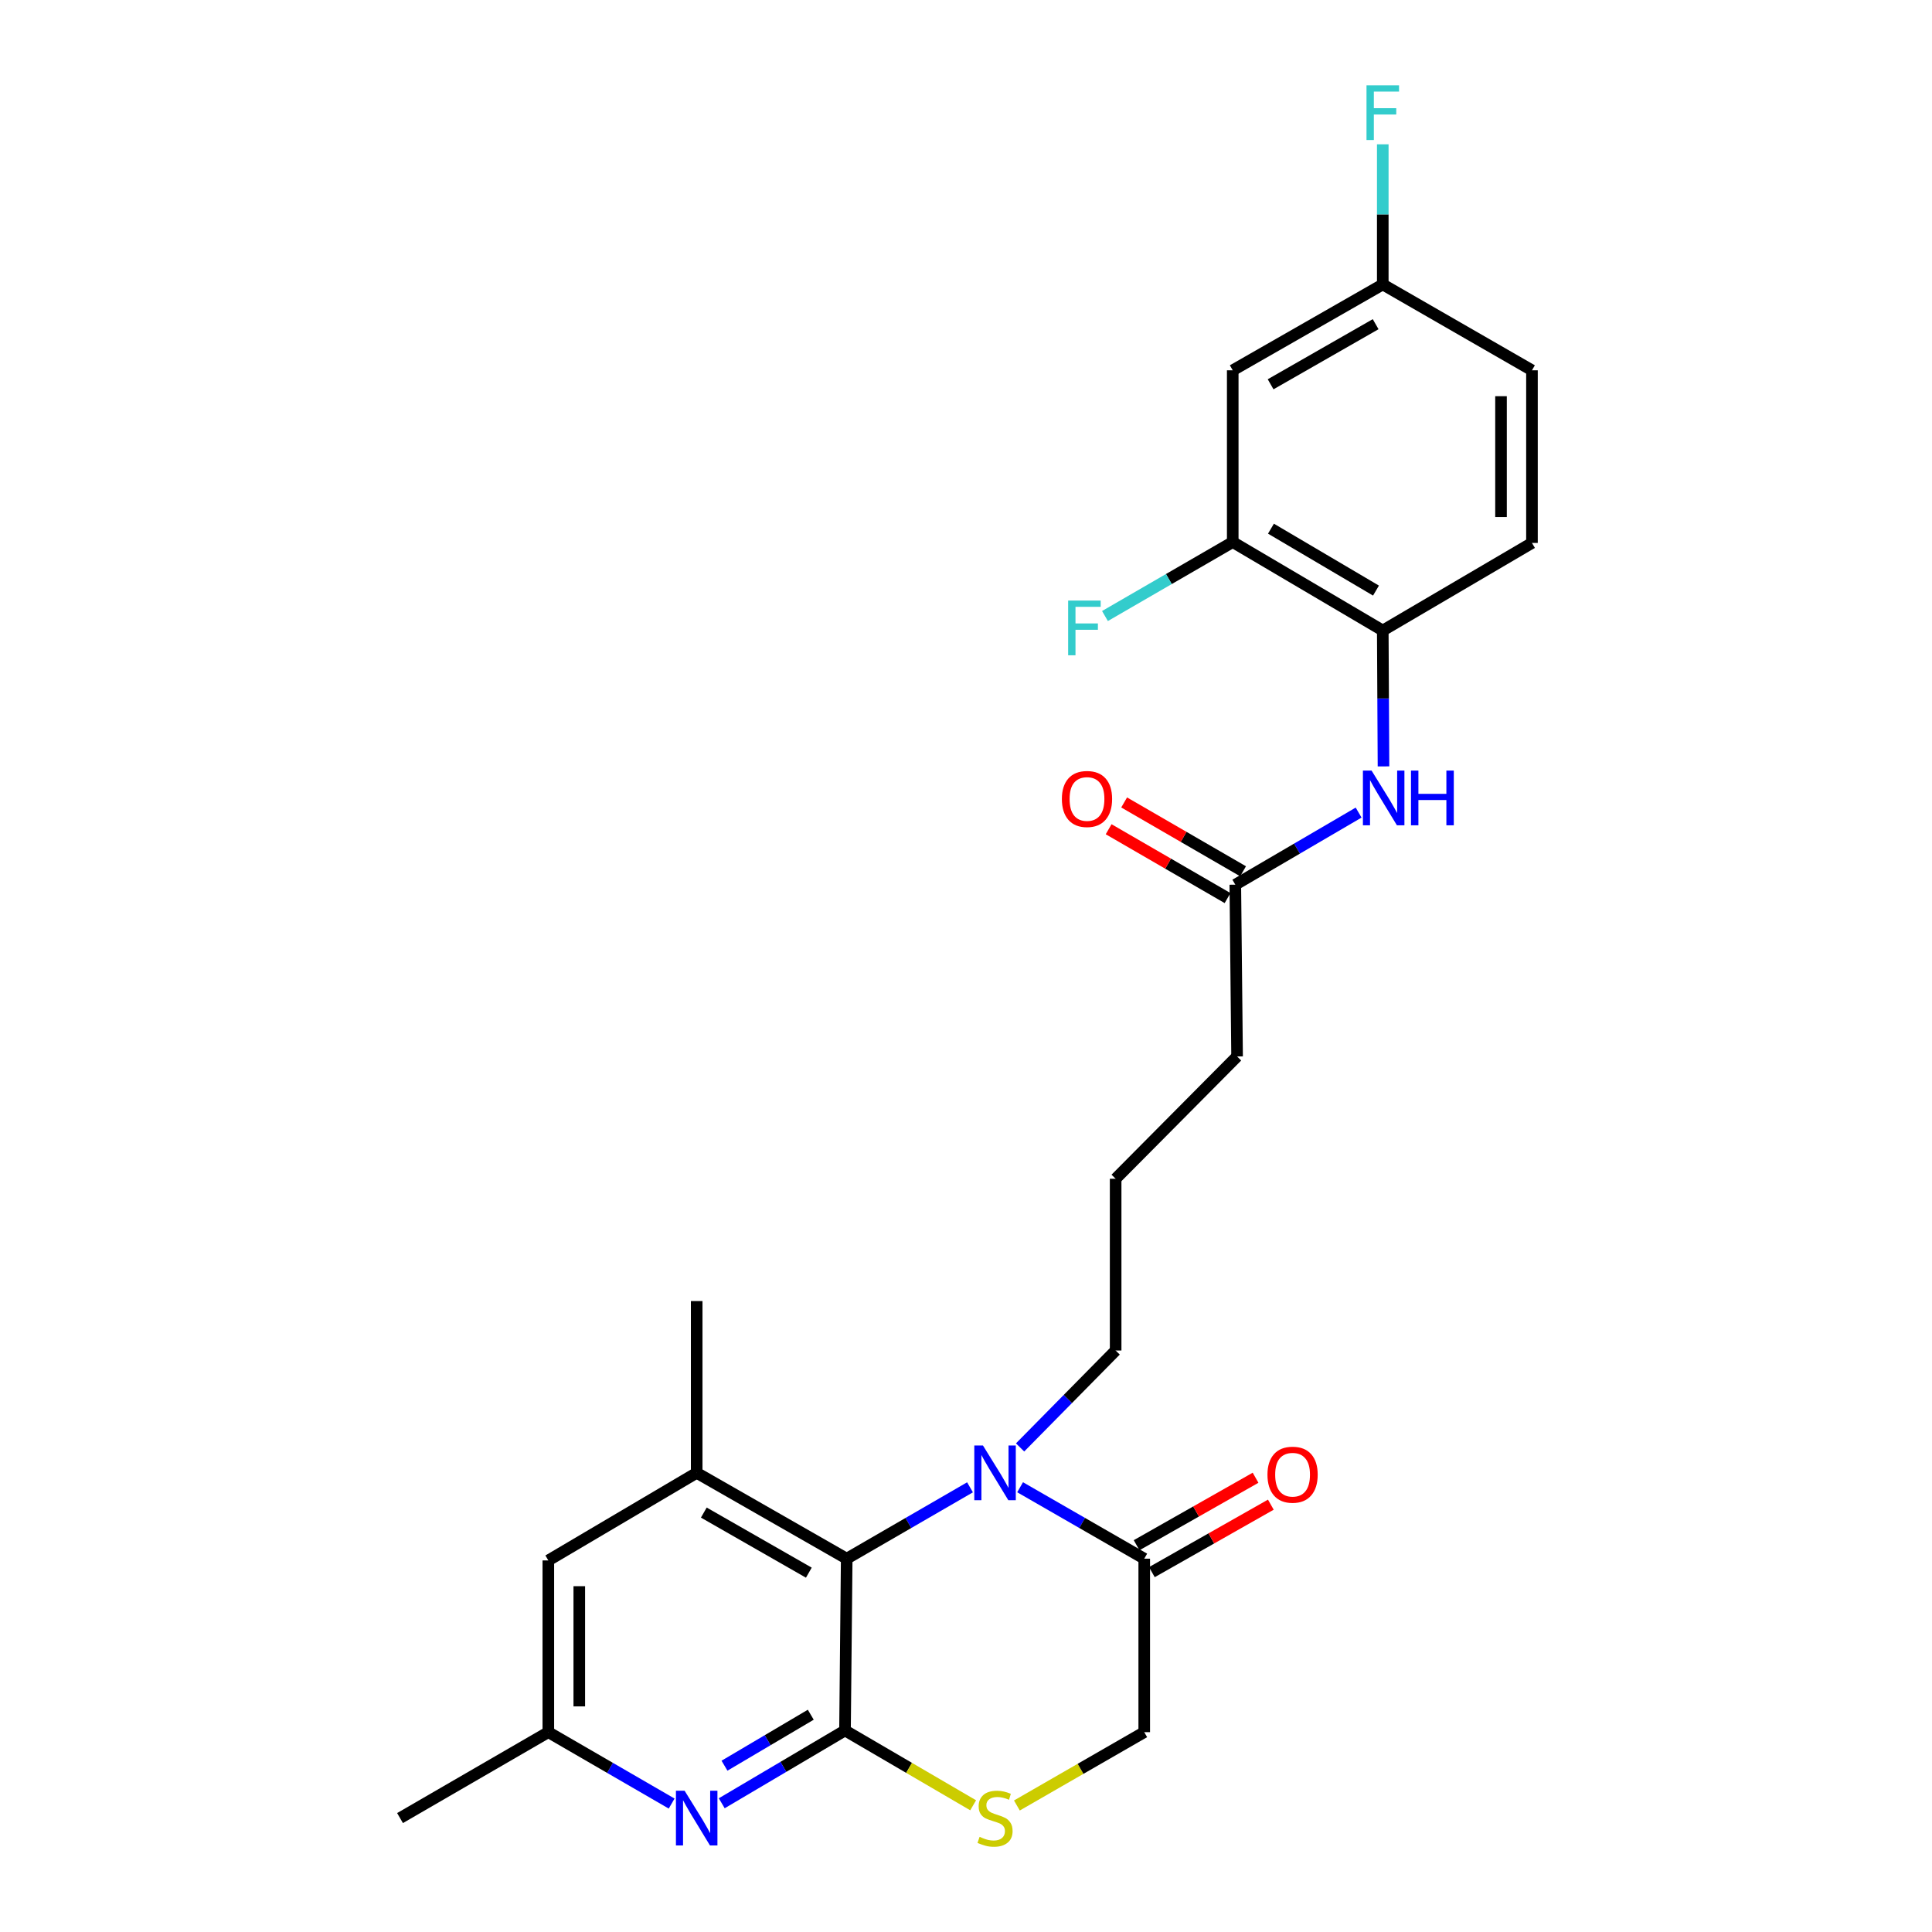 <?xml version='1.0' encoding='iso-8859-1'?>
<svg version='1.1' baseProfile='full'
              xmlns='http://www.w3.org/2000/svg'
                      xmlns:rdkit='http://www.rdkit.org/xml'
                      xmlns:xlink='http://www.w3.org/1999/xlink'
                  xml:space='preserve'
width='1000px' height='1000px' viewBox='0 0 1000 1000'>
<!-- END OF HEADER -->
<rect style='opacity:1.0;fill:#FFFFFF;stroke:none' width='1000' height='1000' x='0' y='0'> </rect>
<path class='bond-1' d='M 437.374,895.68 L 438.255,806.769' style='fill:none;fill-rule:evenodd;stroke:#000000;stroke-width:6px;stroke-linecap:butt;stroke-linejoin:miter;stroke-opacity:1' />
<path class='bond-2' d='M 437.374,895.68 L 405.474,914.524' style='fill:none;fill-rule:evenodd;stroke:#000000;stroke-width:6px;stroke-linecap:butt;stroke-linejoin:miter;stroke-opacity:1' />
<path class='bond-2' d='M 405.474,914.524 L 373.573,933.368' style='fill:none;fill-rule:evenodd;stroke:#0000FF;stroke-width:6px;stroke-linecap:butt;stroke-linejoin:miter;stroke-opacity:1' />
<path class='bond-2' d='M 419.655,887.538 L 397.325,900.729' style='fill:none;fill-rule:evenodd;stroke:#000000;stroke-width:6px;stroke-linecap:butt;stroke-linejoin:miter;stroke-opacity:1' />
<path class='bond-2' d='M 397.325,900.729 L 374.995,913.92' style='fill:none;fill-rule:evenodd;stroke:#0000FF;stroke-width:6px;stroke-linecap:butt;stroke-linejoin:miter;stroke-opacity:1' />
<path class='bond-3' d='M 437.374,895.68 L 470.54,915.047' style='fill:none;fill-rule:evenodd;stroke:#000000;stroke-width:6px;stroke-linecap:butt;stroke-linejoin:miter;stroke-opacity:1' />
<path class='bond-3' d='M 470.54,915.047 L 503.705,934.414' style='fill:none;fill-rule:evenodd;stroke:#CCCC00;stroke-width:6px;stroke-linecap:butt;stroke-linejoin:miter;stroke-opacity:1' />
<path class='bond-0' d='M 502.076,769.835 L 470.165,788.302' style='fill:none;fill-rule:evenodd;stroke:#0000FF;stroke-width:6px;stroke-linecap:butt;stroke-linejoin:miter;stroke-opacity:1' />
<path class='bond-0' d='M 470.165,788.302 L 438.255,806.769' style='fill:none;fill-rule:evenodd;stroke:#000000;stroke-width:6px;stroke-linecap:butt;stroke-linejoin:miter;stroke-opacity:1' />
<path class='bond-18' d='M 527.996,749.189 L 552.726,724.107' style='fill:none;fill-rule:evenodd;stroke:#0000FF;stroke-width:6px;stroke-linecap:butt;stroke-linejoin:miter;stroke-opacity:1' />
<path class='bond-18' d='M 552.726,724.107 L 577.455,699.025' style='fill:none;fill-rule:evenodd;stroke:#000000;stroke-width:6px;stroke-linecap:butt;stroke-linejoin:miter;stroke-opacity:1' />
<path class='bond-26' d='M 528.001,769.797 L 560.129,788.283' style='fill:none;fill-rule:evenodd;stroke:#0000FF;stroke-width:6px;stroke-linecap:butt;stroke-linejoin:miter;stroke-opacity:1' />
<path class='bond-26' d='M 560.129,788.283 L 592.257,806.769' style='fill:none;fill-rule:evenodd;stroke:#000000;stroke-width:6px;stroke-linecap:butt;stroke-linejoin:miter;stroke-opacity:1' />
<path class='bond-5' d='M 438.255,806.769 L 360.604,762.336' style='fill:none;fill-rule:evenodd;stroke:#000000;stroke-width:6px;stroke-linecap:butt;stroke-linejoin:miter;stroke-opacity:1' />
<path class='bond-5' d='M 418.65,814.01 L 364.295,782.907' style='fill:none;fill-rule:evenodd;stroke:#000000;stroke-width:6px;stroke-linecap:butt;stroke-linejoin:miter;stroke-opacity:1' />
<path class='bond-13' d='M 347.646,933.525 L 315.731,915.043' style='fill:none;fill-rule:evenodd;stroke:#0000FF;stroke-width:6px;stroke-linecap:butt;stroke-linejoin:miter;stroke-opacity:1' />
<path class='bond-13' d='M 315.731,915.043 L 283.817,896.561' style='fill:none;fill-rule:evenodd;stroke:#000000;stroke-width:6px;stroke-linecap:butt;stroke-linejoin:miter;stroke-opacity:1' />
<path class='bond-11' d='M 526.341,934.518 L 559.299,915.539' style='fill:none;fill-rule:evenodd;stroke:#CCCC00;stroke-width:6px;stroke-linecap:butt;stroke-linejoin:miter;stroke-opacity:1' />
<path class='bond-11' d='M 559.299,915.539 L 592.257,896.561' style='fill:none;fill-rule:evenodd;stroke:#000000;stroke-width:6px;stroke-linecap:butt;stroke-linejoin:miter;stroke-opacity:1' />
<path class='bond-4' d='M 592.257,806.769 L 592.257,896.561' style='fill:none;fill-rule:evenodd;stroke:#000000;stroke-width:6px;stroke-linecap:butt;stroke-linejoin:miter;stroke-opacity:1' />
<path class='bond-14' d='M 596.209,813.737 L 626.995,796.274' style='fill:none;fill-rule:evenodd;stroke:#000000;stroke-width:6px;stroke-linecap:butt;stroke-linejoin:miter;stroke-opacity:1' />
<path class='bond-14' d='M 626.995,796.274 L 657.781,778.811' style='fill:none;fill-rule:evenodd;stroke:#FF0000;stroke-width:6px;stroke-linecap:butt;stroke-linejoin:miter;stroke-opacity:1' />
<path class='bond-14' d='M 588.305,799.801 L 619.091,782.338' style='fill:none;fill-rule:evenodd;stroke:#000000;stroke-width:6px;stroke-linecap:butt;stroke-linejoin:miter;stroke-opacity:1' />
<path class='bond-14' d='M 619.091,782.338 L 649.876,764.876' style='fill:none;fill-rule:evenodd;stroke:#FF0000;stroke-width:6px;stroke-linecap:butt;stroke-linejoin:miter;stroke-opacity:1' />
<path class='bond-22' d='M 360.604,762.336 L 360.604,673.426' style='fill:none;fill-rule:evenodd;stroke:#000000;stroke-width:6px;stroke-linecap:butt;stroke-linejoin:miter;stroke-opacity:1' />
<path class='bond-27' d='M 360.604,762.336 L 283.817,807.677' style='fill:none;fill-rule:evenodd;stroke:#000000;stroke-width:6px;stroke-linecap:butt;stroke-linejoin:miter;stroke-opacity:1' />
<path class='bond-6' d='M 703.219,420.594 L 671.308,439.252' style='fill:none;fill-rule:evenodd;stroke:#0000FF;stroke-width:6px;stroke-linecap:butt;stroke-linejoin:miter;stroke-opacity:1' />
<path class='bond-6' d='M 671.308,439.252 L 639.396,457.91' style='fill:none;fill-rule:evenodd;stroke:#000000;stroke-width:6px;stroke-linecap:butt;stroke-linejoin:miter;stroke-opacity:1' />
<path class='bond-7' d='M 716.096,396.688 L 715.908,361.522' style='fill:none;fill-rule:evenodd;stroke:#0000FF;stroke-width:6px;stroke-linecap:butt;stroke-linejoin:miter;stroke-opacity:1' />
<path class='bond-7' d='M 715.908,361.522 L 715.72,326.356' style='fill:none;fill-rule:evenodd;stroke:#000000;stroke-width:6px;stroke-linecap:butt;stroke-linejoin:miter;stroke-opacity:1' />
<path class='bond-8' d='M 715.72,326.356 L 638.061,280.57' style='fill:none;fill-rule:evenodd;stroke:#000000;stroke-width:6px;stroke-linecap:butt;stroke-linejoin:miter;stroke-opacity:1' />
<path class='bond-8' d='M 712.208,305.687 L 657.847,273.637' style='fill:none;fill-rule:evenodd;stroke:#000000;stroke-width:6px;stroke-linecap:butt;stroke-linejoin:miter;stroke-opacity:1' />
<path class='bond-16' d='M 715.72,326.356 L 792.944,281.024' style='fill:none;fill-rule:evenodd;stroke:#000000;stroke-width:6px;stroke-linecap:butt;stroke-linejoin:miter;stroke-opacity:1' />
<path class='bond-10' d='M 638.061,280.57 L 638.061,191.669' style='fill:none;fill-rule:evenodd;stroke:#000000;stroke-width:6px;stroke-linecap:butt;stroke-linejoin:miter;stroke-opacity:1' />
<path class='bond-19' d='M 638.061,280.57 L 604.995,299.712' style='fill:none;fill-rule:evenodd;stroke:#000000;stroke-width:6px;stroke-linecap:butt;stroke-linejoin:miter;stroke-opacity:1' />
<path class='bond-19' d='M 604.995,299.712 L 571.929,318.854' style='fill:none;fill-rule:evenodd;stroke:#33CCCC;stroke-width:6px;stroke-linecap:butt;stroke-linejoin:miter;stroke-opacity:1' />
<path class='bond-9' d='M 639.396,457.91 L 640.313,546.812' style='fill:none;fill-rule:evenodd;stroke:#000000;stroke-width:6px;stroke-linecap:butt;stroke-linejoin:miter;stroke-opacity:1' />
<path class='bond-15' d='M 643.409,450.977 L 612.633,433.161' style='fill:none;fill-rule:evenodd;stroke:#000000;stroke-width:6px;stroke-linecap:butt;stroke-linejoin:miter;stroke-opacity:1' />
<path class='bond-15' d='M 612.633,433.161 L 581.857,415.345' style='fill:none;fill-rule:evenodd;stroke:#FF0000;stroke-width:6px;stroke-linecap:butt;stroke-linejoin:miter;stroke-opacity:1' />
<path class='bond-15' d='M 635.382,464.843 L 604.606,447.027' style='fill:none;fill-rule:evenodd;stroke:#000000;stroke-width:6px;stroke-linecap:butt;stroke-linejoin:miter;stroke-opacity:1' />
<path class='bond-15' d='M 604.606,447.027 L 573.83,429.211' style='fill:none;fill-rule:evenodd;stroke:#FF0000;stroke-width:6px;stroke-linecap:butt;stroke-linejoin:miter;stroke-opacity:1' />
<path class='bond-28' d='M 638.061,191.669 L 715.72,147.227' style='fill:none;fill-rule:evenodd;stroke:#000000;stroke-width:6px;stroke-linecap:butt;stroke-linejoin:miter;stroke-opacity:1' />
<path class='bond-28' d='M 657.667,198.908 L 712.029,167.799' style='fill:none;fill-rule:evenodd;stroke:#000000;stroke-width:6px;stroke-linecap:butt;stroke-linejoin:miter;stroke-opacity:1' />
<path class='bond-12' d='M 283.817,807.677 L 283.817,896.561' style='fill:none;fill-rule:evenodd;stroke:#000000;stroke-width:6px;stroke-linecap:butt;stroke-linejoin:miter;stroke-opacity:1' />
<path class='bond-12' d='M 299.838,821.01 L 299.838,883.228' style='fill:none;fill-rule:evenodd;stroke:#000000;stroke-width:6px;stroke-linecap:butt;stroke-linejoin:miter;stroke-opacity:1' />
<path class='bond-25' d='M 283.817,896.561 L 207.056,941.029' style='fill:none;fill-rule:evenodd;stroke:#000000;stroke-width:6px;stroke-linecap:butt;stroke-linejoin:miter;stroke-opacity:1' />
<path class='bond-20' d='M 792.944,281.024 L 792.944,191.669' style='fill:none;fill-rule:evenodd;stroke:#000000;stroke-width:6px;stroke-linecap:butt;stroke-linejoin:miter;stroke-opacity:1' />
<path class='bond-20' d='M 776.922,267.621 L 776.922,205.072' style='fill:none;fill-rule:evenodd;stroke:#000000;stroke-width:6px;stroke-linecap:butt;stroke-linejoin:miter;stroke-opacity:1' />
<path class='bond-17' d='M 715.72,147.227 L 792.944,191.669' style='fill:none;fill-rule:evenodd;stroke:#000000;stroke-width:6px;stroke-linecap:butt;stroke-linejoin:miter;stroke-opacity:1' />
<path class='bond-21' d='M 715.72,147.227 L 715.72,110.963' style='fill:none;fill-rule:evenodd;stroke:#000000;stroke-width:6px;stroke-linecap:butt;stroke-linejoin:miter;stroke-opacity:1' />
<path class='bond-21' d='M 715.72,110.963 L 715.72,74.7' style='fill:none;fill-rule:evenodd;stroke:#33CCCC;stroke-width:6px;stroke-linecap:butt;stroke-linejoin:miter;stroke-opacity:1' />
<path class='bond-23' d='M 577.455,699.025 L 577.455,610.123' style='fill:none;fill-rule:evenodd;stroke:#000000;stroke-width:6px;stroke-linecap:butt;stroke-linejoin:miter;stroke-opacity:1' />
<path class='bond-24' d='M 577.455,610.123 L 640.313,546.812' style='fill:none;fill-rule:evenodd;stroke:#000000;stroke-width:6px;stroke-linecap:butt;stroke-linejoin:miter;stroke-opacity:1' />
<path  class='atom-1' d='M 508.773 748.176
L 518.053 763.176
Q 518.973 764.656, 520.453 767.336
Q 521.933 770.016, 522.013 770.176
L 522.013 748.176
L 525.773 748.176
L 525.773 776.496
L 521.893 776.496
L 511.933 760.096
Q 510.773 758.176, 509.533 755.976
Q 508.333 753.776, 507.973 753.096
L 507.973 776.496
L 504.293 776.496
L 504.293 748.176
L 508.773 748.176
' fill='#0000FF'/>
<path  class='atom-3' d='M 354.344 926.869
L 363.624 941.869
Q 364.544 943.349, 366.024 946.029
Q 367.504 948.709, 367.584 948.869
L 367.584 926.869
L 371.344 926.869
L 371.344 955.189
L 367.464 955.189
L 357.504 938.789
Q 356.344 936.869, 355.104 934.669
Q 353.904 932.469, 353.544 931.789
L 353.544 955.189
L 349.864 955.189
L 349.864 926.869
L 354.344 926.869
' fill='#0000FF'/>
<path  class='atom-4' d='M 507.033 950.749
Q 507.353 950.869, 508.673 951.429
Q 509.993 951.989, 511.433 952.349
Q 512.913 952.669, 514.353 952.669
Q 517.033 952.669, 518.593 951.389
Q 520.153 950.069, 520.153 947.789
Q 520.153 946.229, 519.353 945.269
Q 518.593 944.309, 517.393 943.789
Q 516.193 943.269, 514.193 942.669
Q 511.673 941.909, 510.153 941.189
Q 508.673 940.469, 507.593 938.949
Q 506.553 937.429, 506.553 934.869
Q 506.553 931.309, 508.953 929.109
Q 511.393 926.909, 516.193 926.909
Q 519.473 926.909, 523.193 928.469
L 522.273 931.549
Q 518.873 930.149, 516.313 930.149
Q 513.553 930.149, 512.033 931.309
Q 510.513 932.429, 510.553 934.389
Q 510.553 935.909, 511.313 936.829
Q 512.113 937.749, 513.233 938.269
Q 514.393 938.789, 516.313 939.389
Q 518.873 940.189, 520.393 940.989
Q 521.913 941.789, 522.993 943.429
Q 524.113 945.029, 524.113 947.789
Q 524.113 951.709, 521.473 953.829
Q 518.873 955.909, 514.513 955.909
Q 511.993 955.909, 510.073 955.349
Q 508.193 954.829, 505.953 953.909
L 507.033 950.749
' fill='#CCCC00'/>
<path  class='atom-7' d='M 709.923 398.855
L 719.203 413.855
Q 720.123 415.335, 721.603 418.015
Q 723.083 420.695, 723.163 420.855
L 723.163 398.855
L 726.923 398.855
L 726.923 427.175
L 723.043 427.175
L 713.083 410.775
Q 711.923 408.855, 710.683 406.655
Q 709.483 404.455, 709.123 403.775
L 709.123 427.175
L 705.443 427.175
L 705.443 398.855
L 709.923 398.855
' fill='#0000FF'/>
<path  class='atom-7' d='M 730.323 398.855
L 734.163 398.855
L 734.163 410.895
L 748.643 410.895
L 748.643 398.855
L 752.483 398.855
L 752.483 427.175
L 748.643 427.175
L 748.643 414.095
L 734.163 414.095
L 734.163 427.175
L 730.323 427.175
L 730.323 398.855
' fill='#0000FF'/>
<path  class='atom-15' d='M 656.036 763.297
Q 656.036 756.497, 659.396 752.697
Q 662.756 748.897, 669.036 748.897
Q 675.316 748.897, 678.676 752.697
Q 682.036 756.497, 682.036 763.297
Q 682.036 770.177, 678.636 774.097
Q 675.236 777.977, 669.036 777.977
Q 662.796 777.977, 659.396 774.097
Q 656.036 770.217, 656.036 763.297
M 669.036 774.777
Q 673.356 774.777, 675.676 771.897
Q 678.036 768.977, 678.036 763.297
Q 678.036 757.737, 675.676 754.937
Q 673.356 752.097, 669.036 752.097
Q 664.716 752.097, 662.356 754.897
Q 660.036 757.697, 660.036 763.297
Q 660.036 769.017, 662.356 771.897
Q 664.716 774.777, 669.036 774.777
' fill='#FF0000'/>
<path  class='atom-16' d='M 549.626 413.549
Q 549.626 406.749, 552.986 402.949
Q 556.346 399.149, 562.626 399.149
Q 568.906 399.149, 572.266 402.949
Q 575.626 406.749, 575.626 413.549
Q 575.626 420.429, 572.226 424.349
Q 568.826 428.229, 562.626 428.229
Q 556.386 428.229, 552.986 424.349
Q 549.626 420.469, 549.626 413.549
M 562.626 425.029
Q 566.946 425.029, 569.266 422.149
Q 571.626 419.229, 571.626 413.549
Q 571.626 407.989, 569.266 405.189
Q 566.946 402.349, 562.626 402.349
Q 558.306 402.349, 555.946 405.149
Q 553.626 407.949, 553.626 413.549
Q 553.626 419.269, 555.946 422.149
Q 558.306 425.029, 562.626 425.029
' fill='#FF0000'/>
<path  class='atom-20' d='M 552.871 310.852
L 569.711 310.852
L 569.711 314.092
L 556.671 314.092
L 556.671 322.692
L 568.271 322.692
L 568.271 325.972
L 556.671 325.972
L 556.671 339.172
L 552.871 339.172
L 552.871 310.852
' fill='#33CCCC'/>
<path  class='atom-22' d='M 707.3 44.157
L 724.14 44.157
L 724.14 47.397
L 711.1 47.397
L 711.1 55.997
L 722.7 55.997
L 722.7 59.277
L 711.1 59.277
L 711.1 72.477
L 707.3 72.477
L 707.3 44.157
' fill='#33CCCC'/>
</svg>
